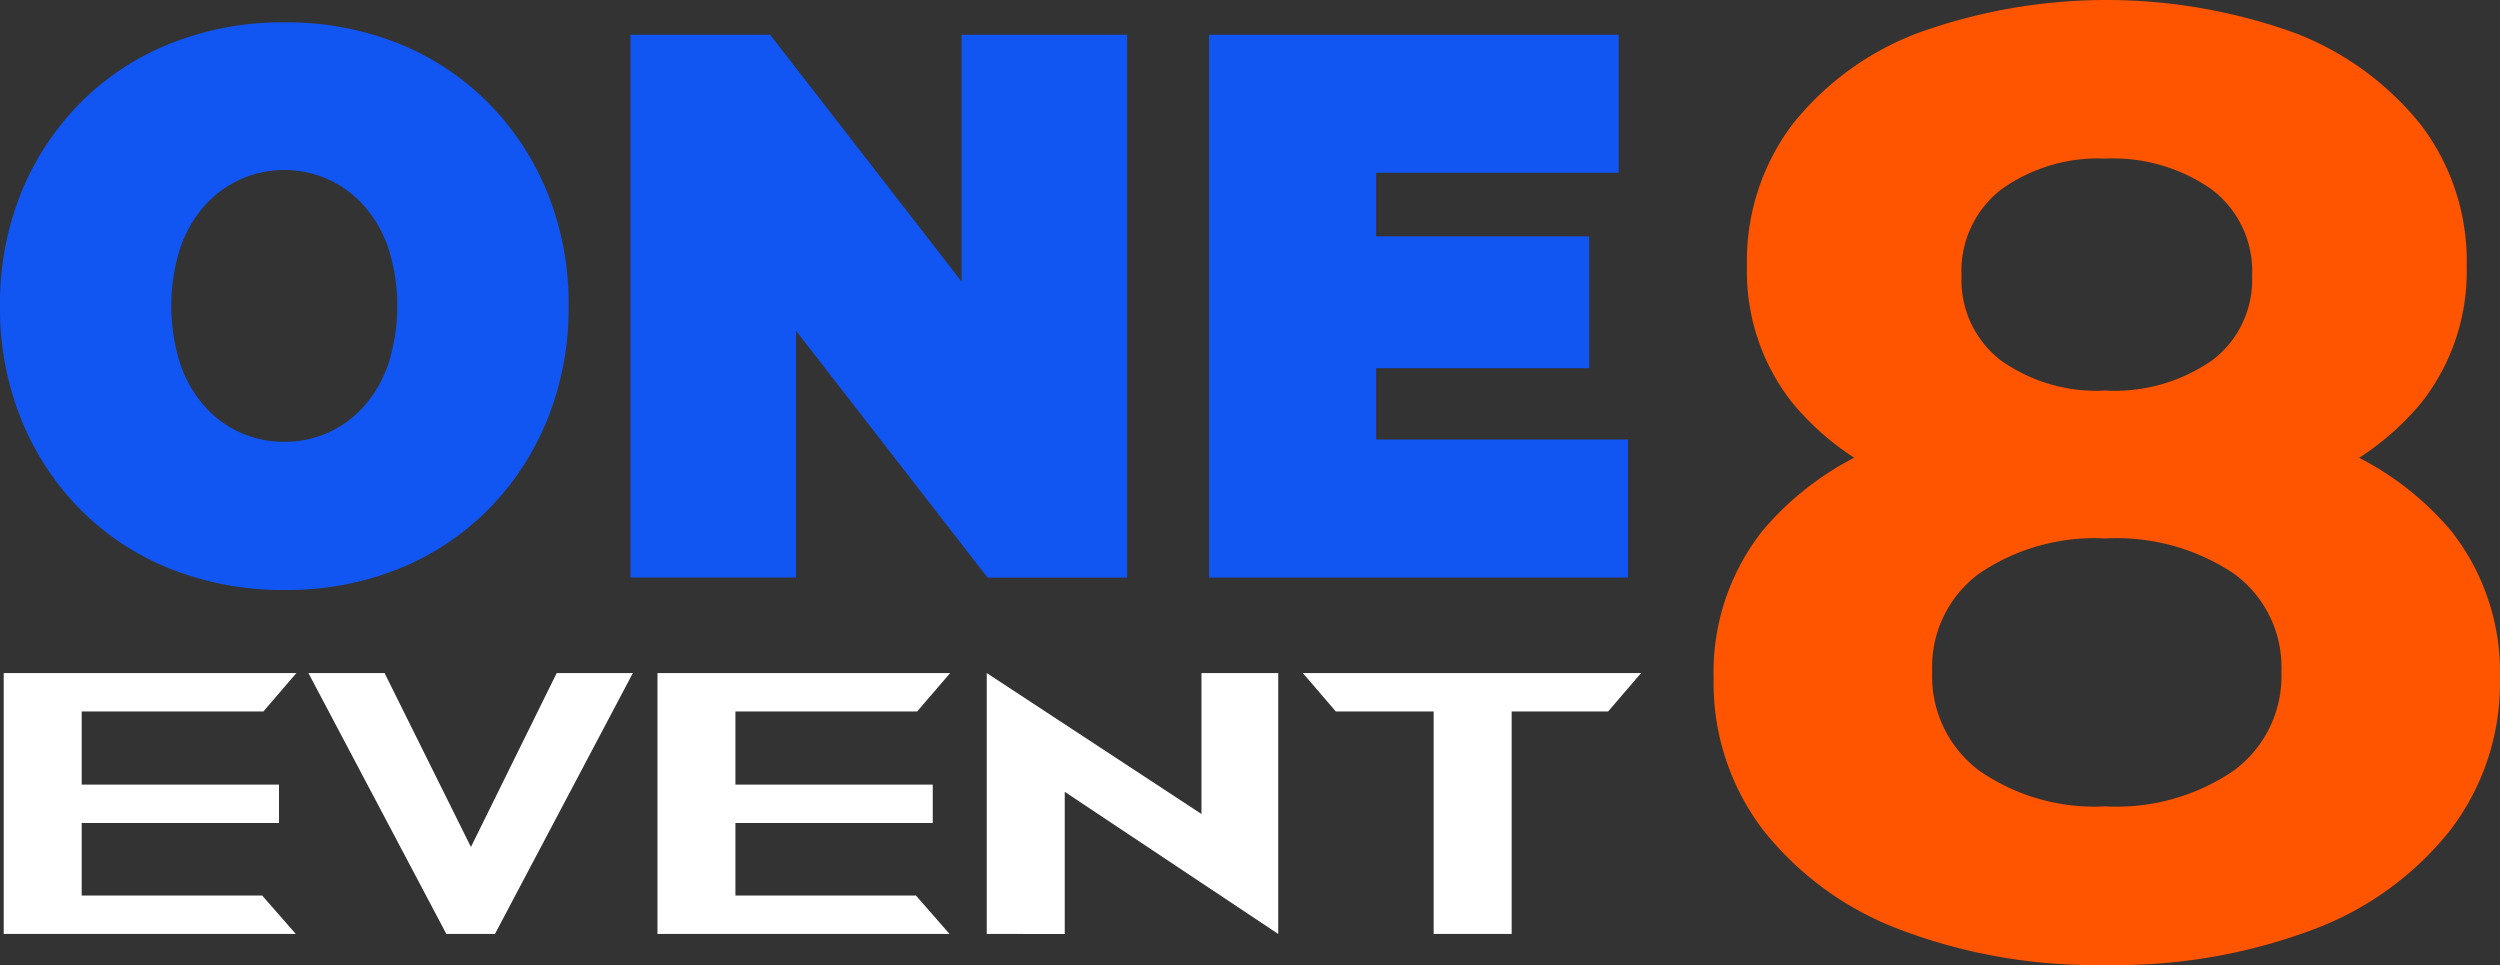 <svg xmlns="http://www.w3.org/2000/svg" width="103.628" height="40" viewBox="0 0 103.628 40">
  <rect x="0" y="0" width="103.628" height="40" fill="#333333" stroke="none"/>
  <g id="logo_event" transform="translate(-6.596 -10.536)">
    <g id="Group_90" data-name="Group 90" transform="translate(77.628 10.536)">
      <path id="Path_45" data-name="Path 45" d="M151.408,50.536a22.751,22.751,0,0,1-8.508-1.464,13.073,13.073,0,0,1-5.691-4.144,10.043,10.043,0,0,1-2.044-6.271,9.452,9.452,0,0,1,2.016-6.105,12.369,12.369,0,0,1,5.663-3.812,25.571,25.571,0,0,1,8.563-1.3,25.991,25.991,0,0,1,8.646,1.3,12.365,12.365,0,0,1,5.691,3.812,9.455,9.455,0,0,1,2.016,6.105,10.047,10.047,0,0,1-2.044,6.271A13.065,13.065,0,0,1,160,49.072,23.14,23.14,0,0,1,151.408,50.536Zm0-18.564a22.846,22.846,0,0,1-7.817-1.215,11.337,11.337,0,0,1-5.193-3.563,8.782,8.782,0,0,1-1.851-5.608,9.411,9.411,0,0,1,1.878-5.884,12.093,12.093,0,0,1,5.249-3.812,23.013,23.013,0,0,1,15.552,0,12.315,12.315,0,0,1,5.249,3.812,9.315,9.315,0,0,1,1.906,5.884,8.783,8.783,0,0,1-1.851,5.608,11.342,11.342,0,0,1-5.22,3.563A23.273,23.273,0,0,1,151.408,31.972Zm0,11.989a8.607,8.607,0,0,0,5.331-1.492,4.859,4.859,0,0,0,1.962-4.088,4.787,4.787,0,0,0-1.962-4.061,8.727,8.727,0,0,0-5.331-1.464,8.5,8.5,0,0,0-5.249,1.464,4.808,4.808,0,0,0-1.934,4.061,4.879,4.879,0,0,0,1.934,4.088A8.389,8.389,0,0,0,151.408,43.961Zm0-17.237a7.055,7.055,0,0,0,4.448-1.271,4.175,4.175,0,0,0,1.629-3.481,4.236,4.236,0,0,0-1.684-3.591,7.111,7.111,0,0,0-4.393-1.271,6.888,6.888,0,0,0-4.309,1.271,4.262,4.262,0,0,0-1.657,3.591,4.2,4.2,0,0,0,1.6,3.481A6.836,6.836,0,0,0,151.408,26.724Z" transform="translate(-135.166 -10.536)" fill="#ff5400"/>
    </g>
    <g id="Group_91" data-name="Group 91" transform="translate(6.75 38.435)">
      <path id="Path_46" data-name="Path 46" d="M18.983,71.848H6.875V61.033H19.007L17.64,62.624H10.107v3.033h8.179v1.591H10.107v3.008H17.59Z" transform="translate(-6.875 -61.033)" fill="#fff"/>
      <path id="Path_47" data-name="Path 47" d="M35.453,71.848,29.735,61.033h3.157l3.58,7.21,3.555-7.21h3.157L37.467,71.848Z" transform="translate(-17.105 -61.033)" fill="#fff"/>
      <path id="Path_48" data-name="Path 48" d="M68.032,71.848H55.925V61.033H68.057L66.69,62.624H59.156v3.033h8.18v1.591h-8.18v3.008H66.64Z" transform="translate(-28.826 -61.033)" fill="#fff"/>
      <path id="Path_49" data-name="Path 49" d="M83.862,65.956v5.892H80.629V61.033l8.9,5.842V61.033h3.182V71.848Z" transform="translate(-39.881 -61.033)" fill="#fff"/>
      <path id="Path_50" data-name="Path 50" d="M113,62.624v9.224h-3.233V62.624H105.71l-1.367-1.591h14.022L117,62.624Z" transform="translate(-50.494 -61.033)" fill="#fff"/>
    </g>
    <g id="Group_92" data-name="Group 92" transform="translate(6.596 11.463)">
      <path id="Path_51" data-name="Path 51" d="M18.41,35.742a12.583,12.583,0,0,1-4.729-.867,10.969,10.969,0,0,1-3.744-2.459,11.325,11.325,0,0,1-2.461-3.744,12.275,12.275,0,0,1-.88-4.693,12.256,12.256,0,0,1,.88-4.709,11.358,11.358,0,0,1,2.461-3.729,10.98,10.98,0,0,1,3.744-2.459,12.5,12.5,0,0,1,4.7-.868,12.472,12.472,0,0,1,4.714.868,11.011,11.011,0,0,1,3.729,2.459,11.375,11.375,0,0,1,2.461,3.729,12.256,12.256,0,0,1,.88,4.709,12.3,12.3,0,0,1-.88,4.693,11.328,11.328,0,0,1-2.461,3.744,11.019,11.019,0,0,1-3.729,2.459A12.4,12.4,0,0,1,18.41,35.742ZM18.38,29.6a4.352,4.352,0,0,0,3.326-1.5,5.129,5.129,0,0,0,1-1.767,7.973,7.973,0,0,0,0-4.725,5.142,5.142,0,0,0-1-1.768,4.424,4.424,0,0,0-6.653,0,5.142,5.142,0,0,0-1,1.768,7.973,7.973,0,0,0,0,4.725,5.129,5.129,0,0,0,1,1.767,4.352,4.352,0,0,0,3.326,1.5Z" transform="translate(-6.596 -12.214)" fill="#1156f2"/>
      <path id="Path_52" data-name="Path 52" d="M53.9,35.644v-22.5h5.788L70.309,26.838H67.624V13.145h6.862v22.5H68.7L58.077,21.952h2.685V35.644Z" transform="translate(-27.766 -12.631)" fill="#1156f2"/>
      <path id="Path_53" data-name="Path 53" d="M104.236,29.923h10.441v5.721H97.315v-22.5H114.29v5.721H104.237V29.923Zm-.477-8.421h9.308v5.464h-9.308Z" transform="translate(-47.195 -12.631)" fill="#1156f2"/>
    </g>
  </g>
</svg>
